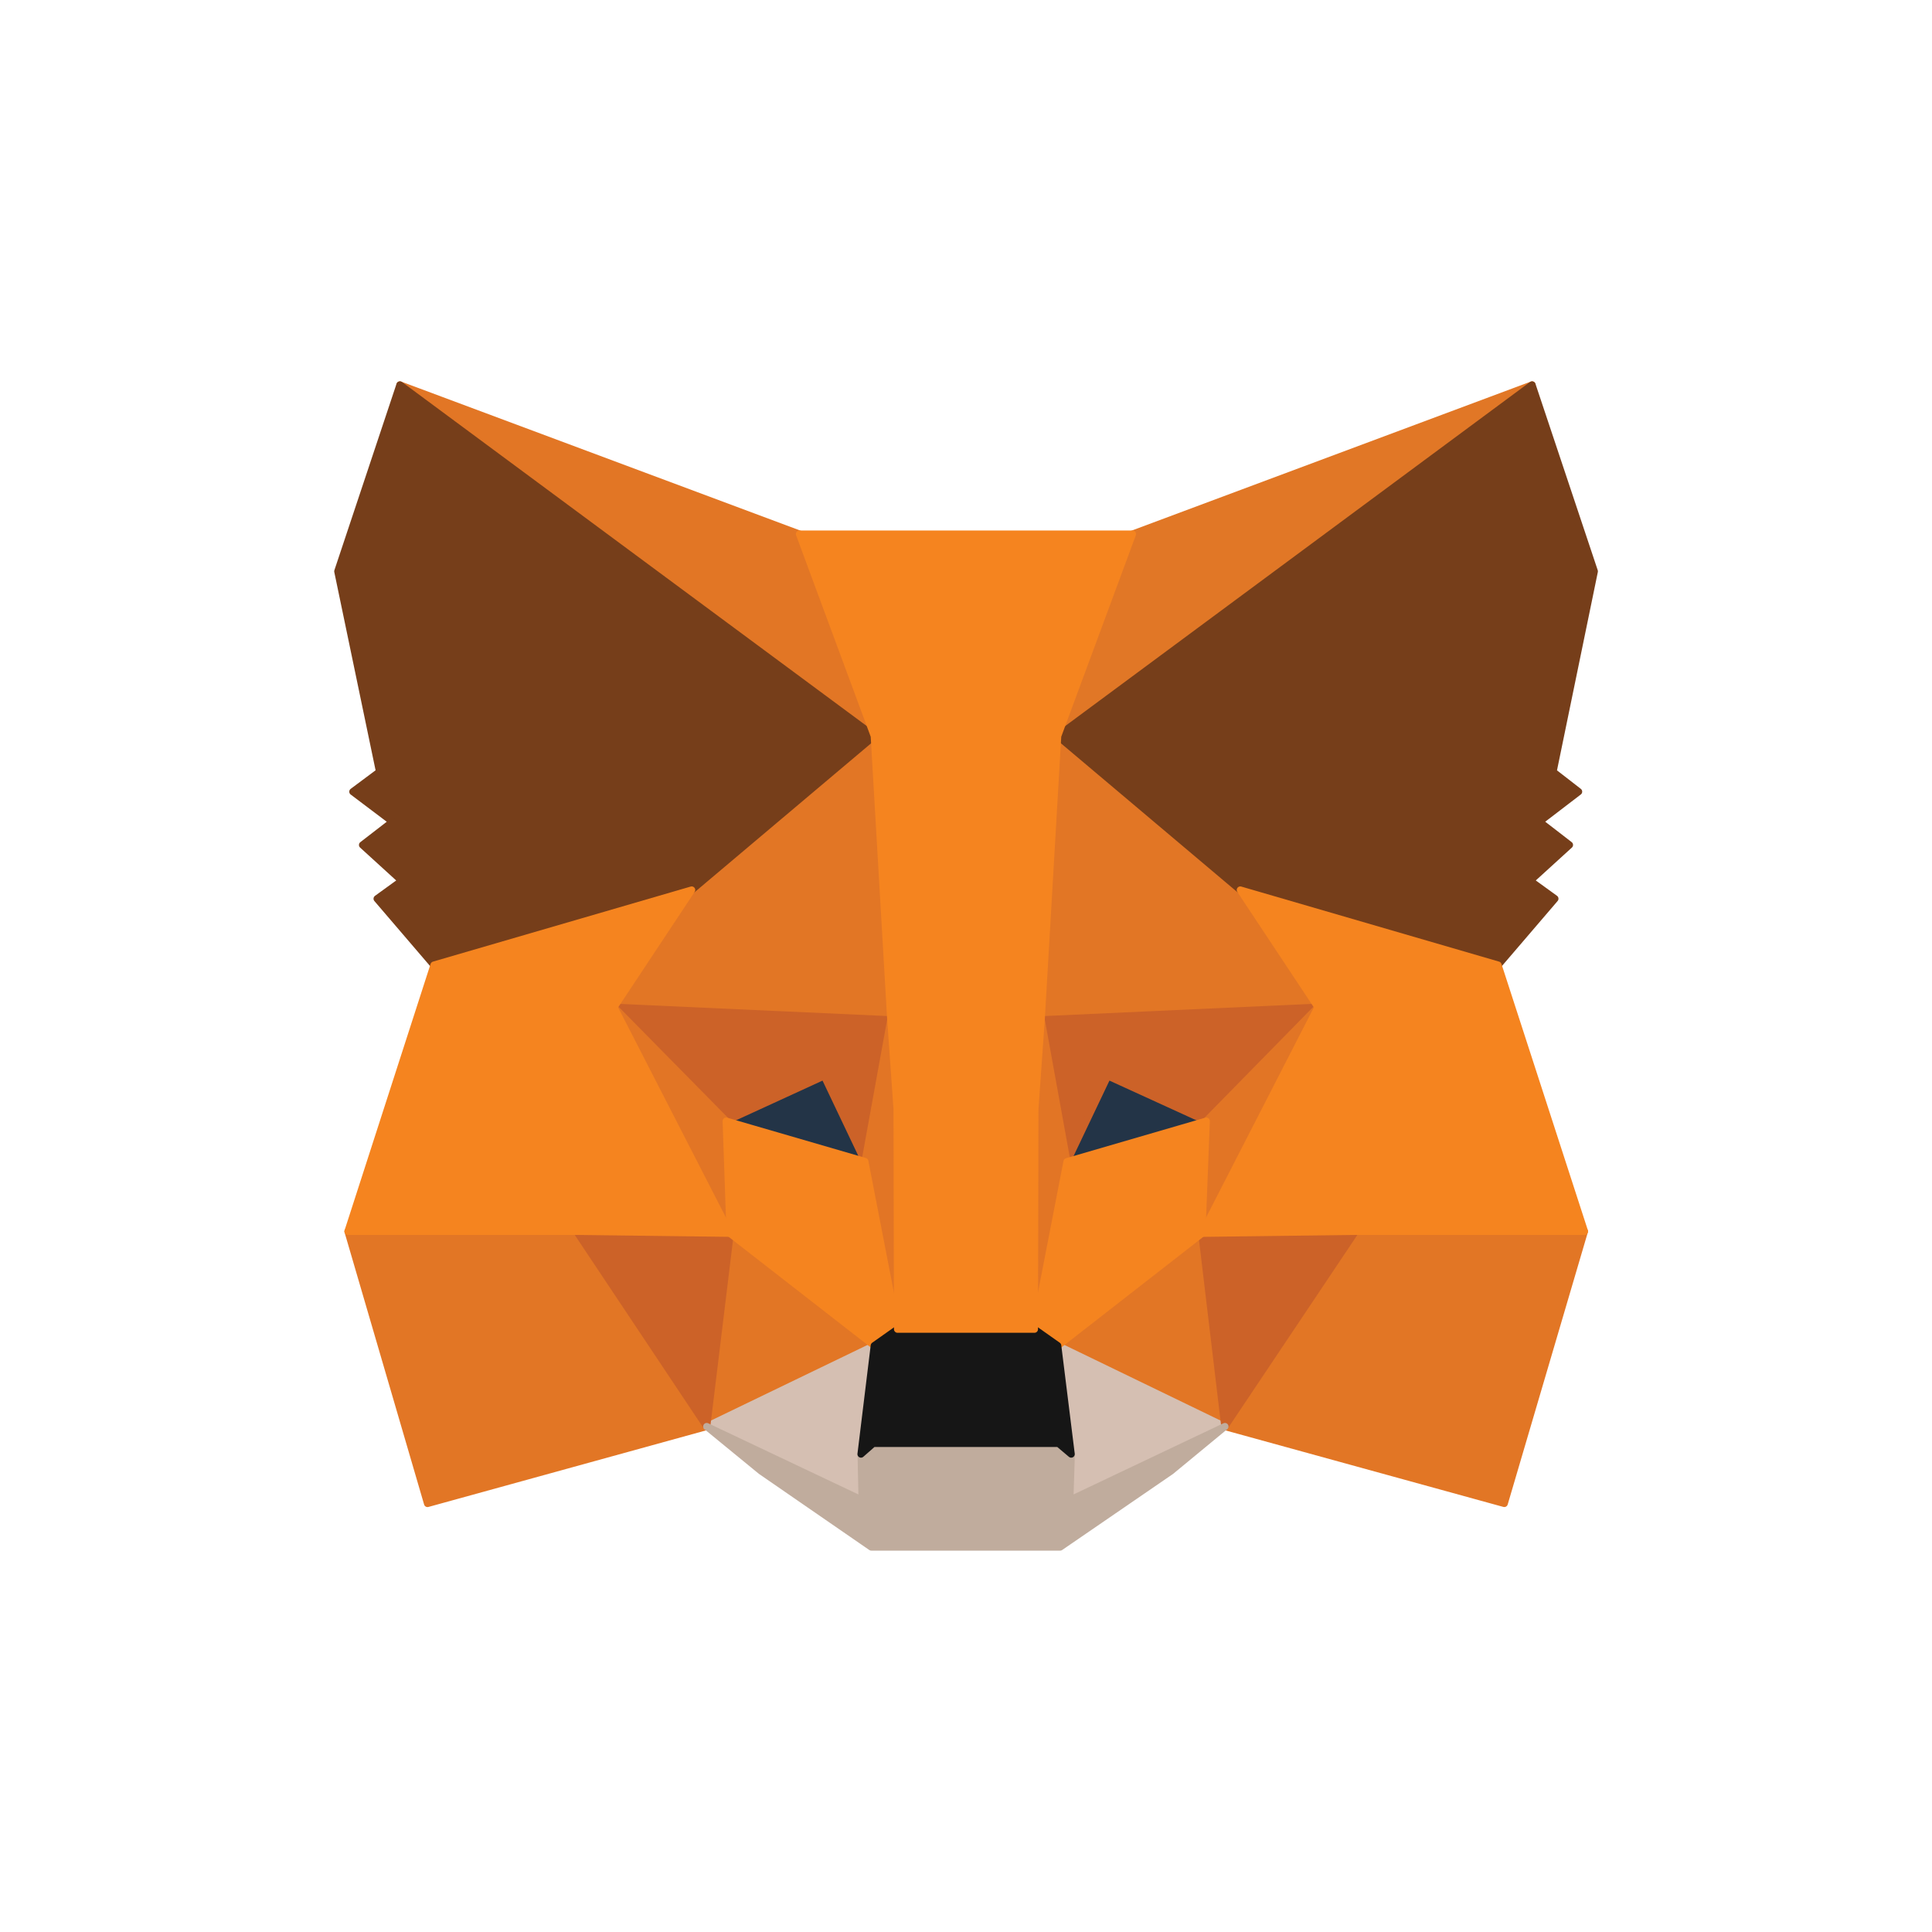 <?xml version="1.0" encoding="UTF-8"?>
<svg xmlns="http://www.w3.org/2000/svg" xmlns:xlink="http://www.w3.org/1999/xlink" width="68" height="68" viewBox="0 0 68 68">
  <defs>
    <clipPath id="clip-MetaMask">
      <rect width="68" height="68"></rect>
    </clipPath>
  </defs>
  <g id="MetaMask" clip-path="url(#clip-MetaMask)">
    <g id="Group_134542" data-name="Group 134542" transform="translate(-3145.112 -1437.453)">
      <g id="metamask-seeklogo" transform="translate(3157 1451)">
        <path id="Path_157495" data-name="Path 157495" d="M37.1,1,19.824,13.783,23.037,6.25Z" transform="translate(4.936 -1)" fill="#e17726" stroke="#e17726" stroke-linecap="round" stroke-linejoin="round" stroke-width="0.25"></path>
        <path id="Path_157496" data-name="Path 157496" d="M2.663,1,19.785,13.9,16.726,6.249Z" transform="translate(-0.476 -1)" fill="#e27625" stroke="#e27625" stroke-linecap="round" stroke-linejoin="round" stroke-width="0.25"></path>
        <path id="Path_157497" data-name="Path 157497" d="M29.331,23.533l-4.6,7.022,9.843,2.71,2.82-9.579Z" transform="translate(6.484 6.106)" fill="#e27625" stroke="#e27625" stroke-linecap="round" stroke-linejoin="round" stroke-width="0.25"></path>
        <path id="Path_157498" data-name="Path 157498" d="M1.273,23.687l2.8,9.579,9.826-2.71-4.58-7.022Z" transform="translate(-0.914 6.106)" fill="#e27625" stroke="#e27625" stroke-linecap="round" stroke-linejoin="round" stroke-width="0.25"></path>
        <path id="Path_157499" data-name="Path 157499" d="M11.126,15.933,8.392,20.057l9.74.443-.325-10.482Z" transform="translate(1.331 1.844)" fill="#e27625" stroke="#e27625" stroke-linecap="round" stroke-linejoin="round" stroke-width="0.25"></path>
        <path id="Path_157500" data-name="Path 157500" d="M26.83,15.961,20.046,9.928l-.222,10.6,9.74-.443Z" transform="translate(4.936 1.815)" fill="#e27625" stroke="#e27625" stroke-linecap="round" stroke-linejoin="round" stroke-width="0.25"></path>
        <path id="Path_157501" data-name="Path 157501" d="M10.873,30.5l5.9-2.846L11.694,23.7Z" transform="translate(2.113 6.159)" fill="#e27625" stroke="#e27625" stroke-linecap="round" stroke-linejoin="round" stroke-width="0.25"></path>
        <path id="Path_157502" data-name="Path 157502" d="M20.266,27.656,26.144,30.5l-.8-6.8Z" transform="translate(5.075 6.159)" fill="#e27625" stroke="#e27625" stroke-linecap="round" stroke-linejoin="round" stroke-width="0.25"></path>
        <path id="Path_157503" data-name="Path 157503" d="M26.144,29.555l-5.878-2.846.478,3.818-.051,1.619Z" transform="translate(5.075 7.107)" fill="#d5bfb2" stroke="#d5bfb2" stroke-linecap="round" stroke-linejoin="round" stroke-width="0.25"></path>
        <path id="Path_157504" data-name="Path 157504" d="M10.873,29.555l5.468,2.591-.034-1.619.461-3.818Z" transform="translate(2.113 7.107)" fill="#d5bfb2" stroke="#d5bfb2" stroke-linecap="round" stroke-linejoin="round" stroke-width="0.25"></path>
        <path id="Path_157505" data-name="Path 157505" d="M16.28,22.507l-4.887-1.432,3.452-1.585Z" transform="translate(2.277 4.831)" fill="#233447" stroke="#233447" stroke-linecap="round" stroke-linejoin="round" stroke-width="0.25"></path>
        <path id="Path_157506" data-name="Path 157506" d="M20.513,22.507l1.435-3.017,3.469,1.585Z" transform="translate(5.153 4.831)" fill="#233447" stroke="#233447" stroke-linecap="round" stroke-linejoin="round" stroke-width="0.25"></path>
        <path id="Path_157507" data-name="Path 157507" d="M11.971,30.555l.854-7.022-5.434.154Z" transform="translate(1.016 6.106)" fill="#cc6228" stroke="#cc6228" stroke-linecap="round" stroke-linejoin="round" stroke-width="0.25"></path>
        <path id="Path_157508" data-name="Path 157508" d="M24.1,23.533l.837,7.022,4.6-6.869Z" transform="translate(6.284 6.106)" fill="#cc6228" stroke="#cc6228" stroke-linecap="round" stroke-linejoin="round" stroke-width="0.25"></path>
        <path id="Path_157509" data-name="Path 157509" d="M29.564,17.651l-9.74.443.906,4.994,1.435-3.017,3.469,1.585Z" transform="translate(4.936 4.251)" fill="#cc6228" stroke="#cc6228" stroke-linecap="round" stroke-linejoin="round" stroke-width="0.25"></path>
        <path id="Path_157510" data-name="Path 157510" d="M12.339,21.656l3.452-1.585,1.435,3.017.906-4.994-9.74-.443Z" transform="translate(1.331 4.251)" fill="#cc6228" stroke="#cc6228" stroke-linecap="round" stroke-linejoin="round" stroke-width="0.25"></path>
        <path id="Path_157511" data-name="Path 157511" d="M8.392,17.651l4.084,7.96-.137-3.954Z" transform="translate(1.331 4.251)" fill="#e27525" stroke="#e27525" stroke-linecap="round" stroke-linejoin="round" stroke-width="0.25"></path>
        <path id="Path_157512" data-name="Path 157512" d="M24.278,21.656l-.154,3.954,4.084-7.96Z" transform="translate(6.292 4.251)" fill="#e27525" stroke="#e27525" stroke-linecap="round" stroke-linejoin="round" stroke-width="0.25"></path>
        <path id="Path_157513" data-name="Path 157513" d="M16.014,17.987l-.906,4.994,1.145,5.9.256-7.772Z" transform="translate(3.449 4.357)" fill="#e27525" stroke="#e27525" stroke-linecap="round" stroke-linejoin="round" stroke-width="0.25"></path>
        <path id="Path_157514" data-name="Path 157514" d="M19.939,17.987l-.479,3.1.239,7.789,1.145-5.9Z" transform="translate(4.821 4.357)" fill="#e27525" stroke="#e27525" stroke-linecap="round" stroke-linejoin="round" stroke-width="0.25"></path>
        <path id="Path_157515" data-name="Path 157515" d="M20.787,22.128l-1.145,5.9.82.58,5.075-3.954.154-3.954Z" transform="translate(4.879 5.211)" fill="#f5841f" stroke="#f5841f" stroke-linecap="round" stroke-linejoin="round" stroke-width="0.25"></path>
        <path id="Path_157516" data-name="Path 157516" d="M11.393,20.7l.137,3.954L16.6,28.6l.82-.58-1.145-5.9Z" transform="translate(2.277 5.211)" fill="#f5841f" stroke="#f5841f" stroke-linecap="round" stroke-linejoin="round" stroke-width="0.25"></path>
        <path id="Path_157517" data-name="Path 157517" d="M23.655,31.463l.051-1.619-.444-.375H16.734l-.427.375.034,1.619-5.468-2.591,1.914,1.568,3.879,2.676h6.647l3.9-2.676,1.9-1.568Z" transform="translate(2.113 7.789)" fill="#c0ac9d" stroke="#c0ac9d" stroke-linecap="round" stroke-linejoin="round" stroke-width="0.25"></path>
        <path id="Path_157518" data-name="Path 157518" d="M21.925,26.847l-.82-.579H16.286l-.82.579L15,30.665l.427-.375h6.528l.444.375Z" transform="translate(3.416 6.968)" fill="#161616" stroke="#161616" stroke-linecap="round" stroke-linejoin="round" stroke-width="0.25"></path>
        <path id="Path_157519" data-name="Path 157519" d="M37.7,14.618l1.453-7.056L36.961,1,20.266,13.357l6.425,5.42,9.074,2.642,2-2.335-.871-.631,1.384-1.261-1.059-.818L38.6,15.317Z" transform="translate(5.075 -1)" fill="#763e1a" stroke="#763e1a" stroke-linecap="round" stroke-linejoin="round" stroke-width="0.25"></path>
        <path id="Path_157520" data-name="Path 157520" d="M1,7.562l1.47,7.056-.94.7,1.4,1.057-1.059.818,1.384,1.261-.871.631,2,2.335,9.074-2.642,6.425-5.42L3.187,1Z" transform="translate(-1 -1)" fill="#763e1a" stroke="#763e1a" stroke-linecap="round" stroke-linejoin="round" stroke-width="0.25"></path>
        <path id="Path_157521" data-name="Path 157521" d="M34.548,17.157l-9.074-2.642,2.734,4.125L24.124,26.6l5.4-.068h8.065Z" transform="translate(6.292 3.262)" fill="#f5841f" stroke="#f5841f" stroke-linecap="round" stroke-linejoin="round" stroke-width="0.25"></path>
        <path id="Path_157522" data-name="Path 157522" d="M13.371,14.515,4.3,17.157,1.273,26.531H9.321l5.4.068L10.637,18.64Z" transform="translate(-0.914 3.262)" fill="#f5841f" stroke="#f5841f" stroke-linecap="round" stroke-linejoin="round" stroke-width="0.25"></path>
        <path id="Path_157523" data-name="Path 157523" d="M21.864,22.086l.581-9.988,2.631-7.107H13.354L15.986,12.1l.581,9.988.222,3.136.017,7.755h4.819l.017-7.755Z" transform="translate(2.896 0.259)" fill="#f5841f" stroke="#f5841f" stroke-linecap="round" stroke-linejoin="round" stroke-width="0.25"></path>
      </g>
    </g>
  </g>
</svg>
